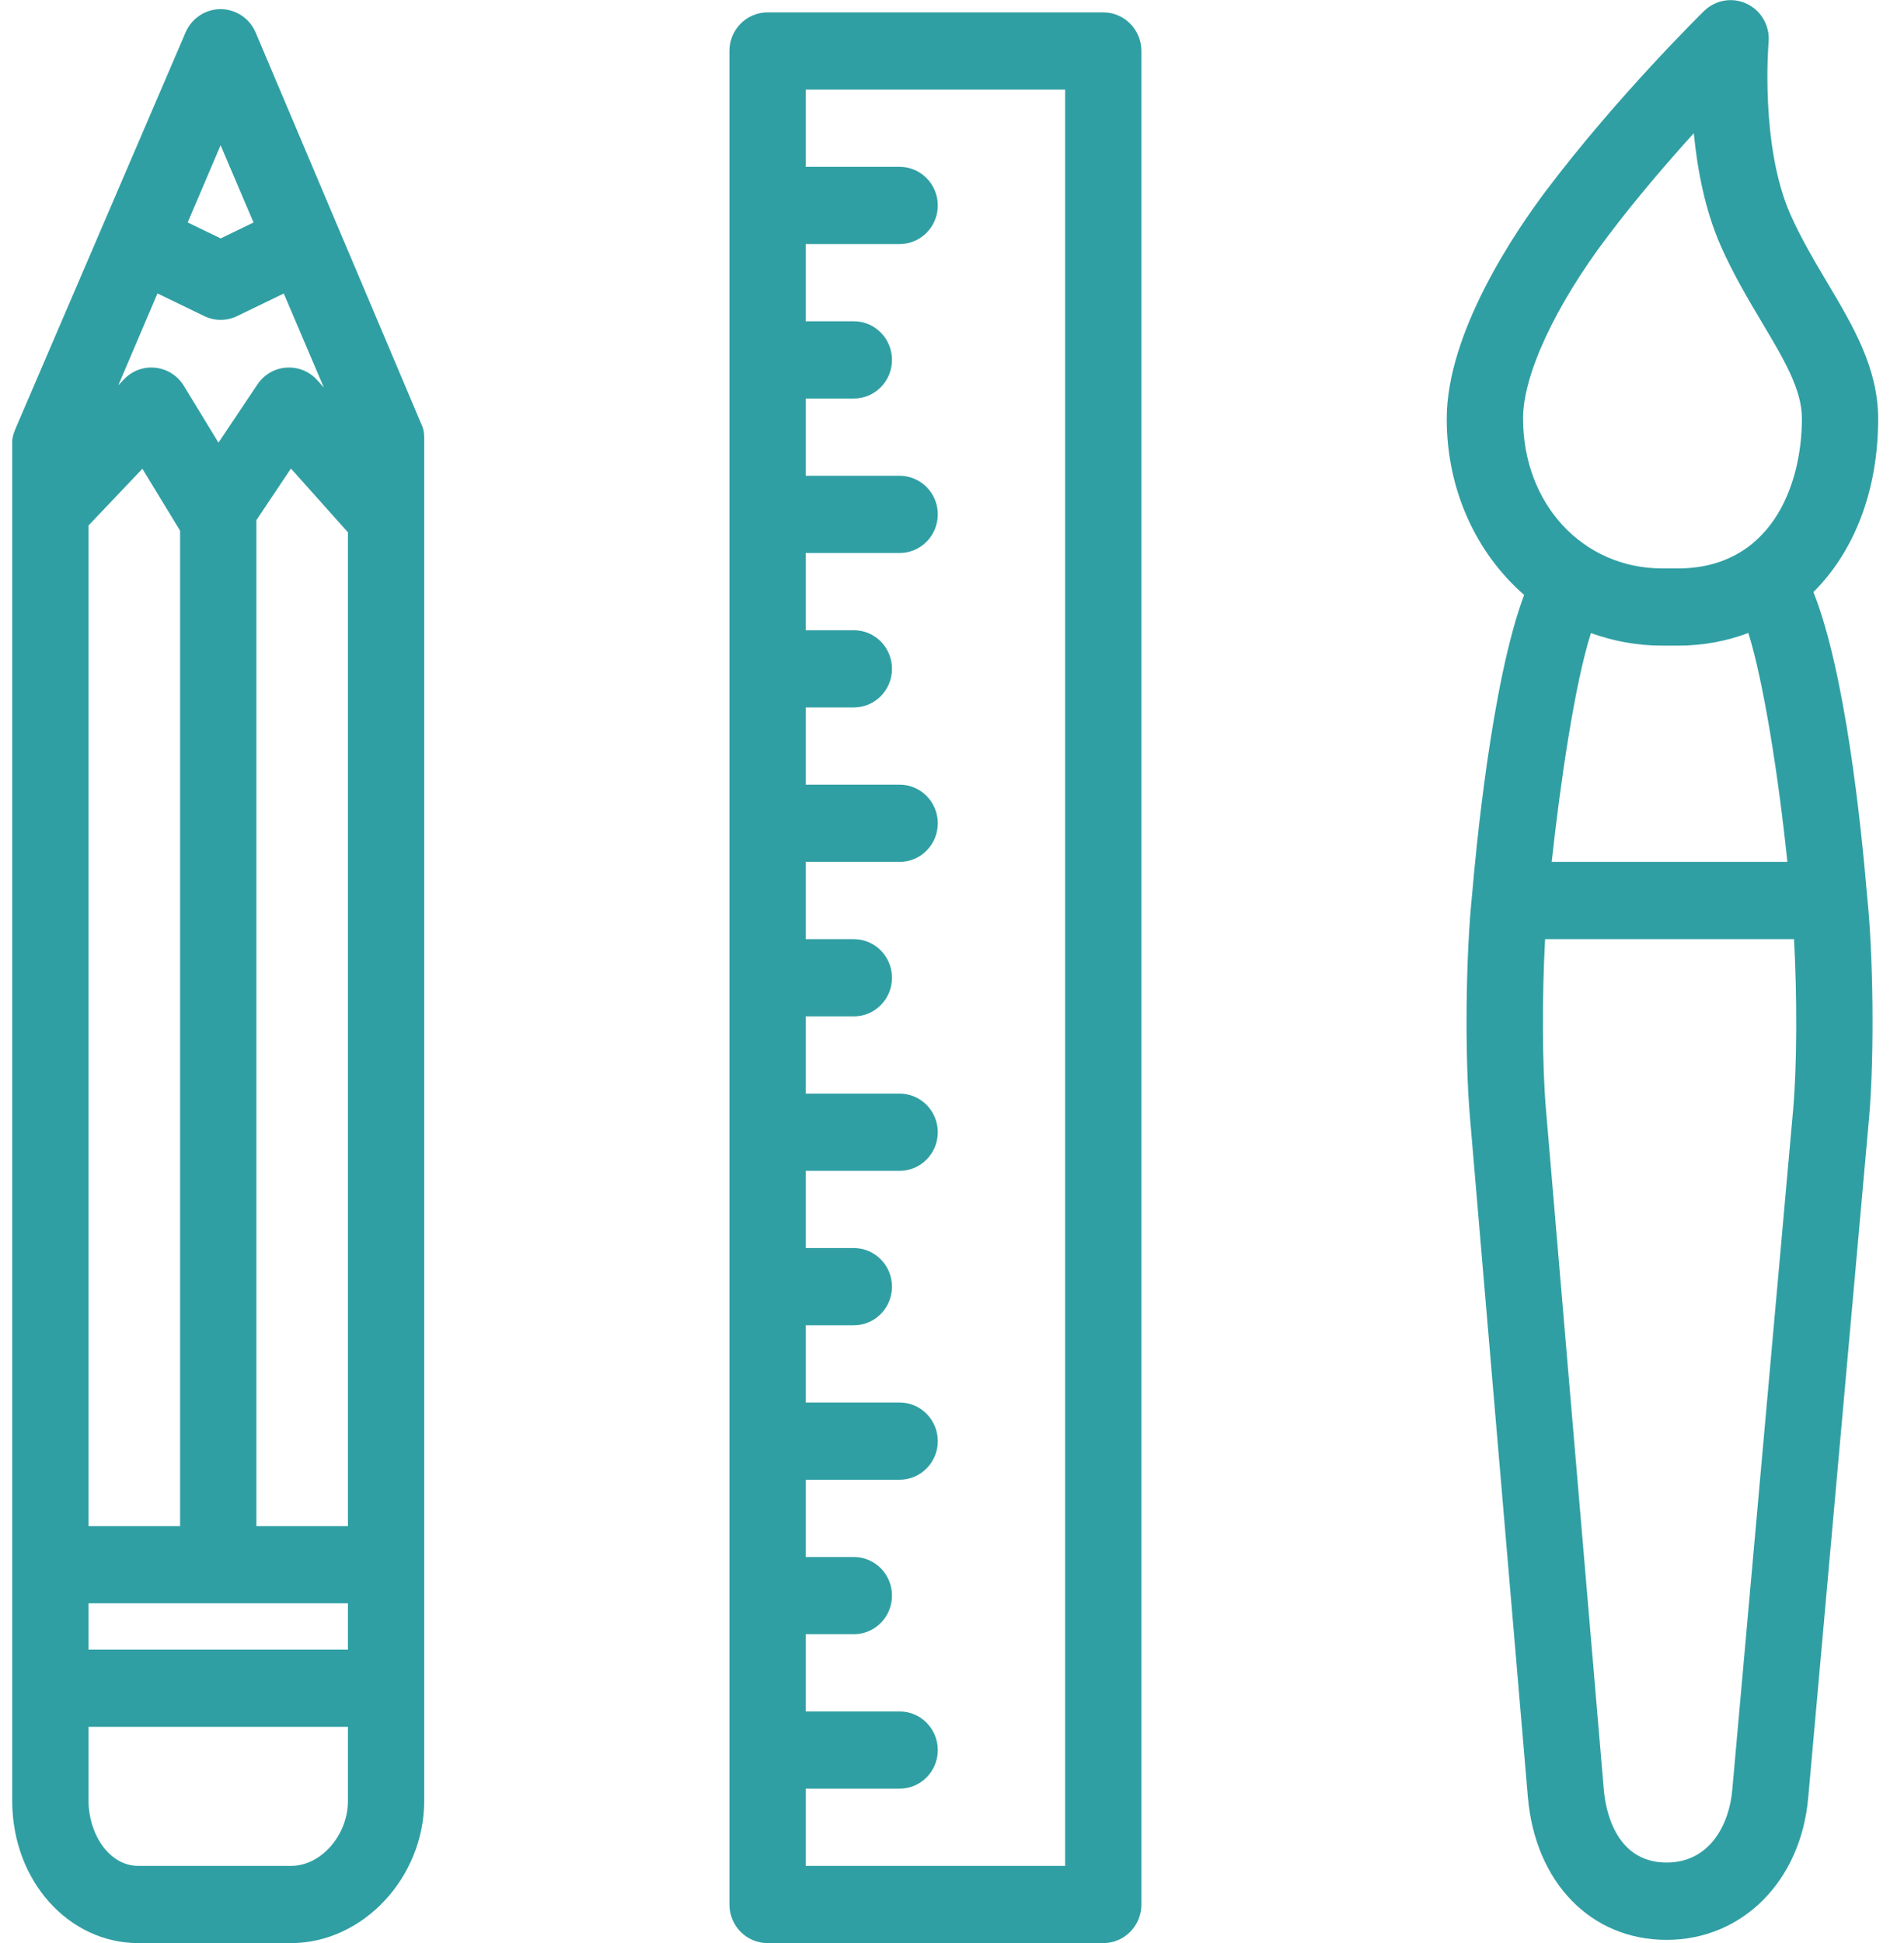 <svg xmlns="http://www.w3.org/2000/svg" width="50" height="51" viewBox="0 0 50 51" fill="none"><g clip-path="url(#clip0_87_332)"><path d="M6.713 0.852C6.554 0.481 6.193 0.24 5.793 0.24C5.393 0.24 5.032 0.481 4.873 0.852L0.434 11.19C0.38 11.317 0.321 11.454 0.321 11.592V47.269C0.321 49.378 1.811 51.003 3.633 51.003H7.64C9.538 51.003 11.14 49.272 11.14 47.269V11.592C11.14 11.454 11.143 11.317 11.089 11.19L6.713 0.852ZM4.135 7.702L5.362 8.296C5.499 8.362 5.647 8.396 5.795 8.396C5.943 8.396 6.092 8.362 6.228 8.296L7.452 7.704L8.505 10.174L8.333 9.98C8.126 9.749 7.829 9.628 7.519 9.649C7.213 9.67 6.932 9.833 6.76 10.091L5.737 11.619L4.829 10.129C4.667 9.862 4.392 9.686 4.083 9.653C3.772 9.618 3.469 9.732 3.255 9.958L3.107 10.113L4.135 7.702ZM2.325 13.792L3.739 12.304L4.729 13.929V40.057H2.325V13.792ZM6.733 13.653L7.64 12.298L9.137 13.973V40.058H6.733V13.653ZM2.325 42.084H9.137V43.3H2.325V42.084ZM5.793 3.812L6.658 5.84L5.795 6.258L4.929 5.839L5.793 3.812ZM7.64 48.976H3.633C2.853 48.976 2.325 48.121 2.325 47.269V45.327H9.137V47.269C9.137 48.16 8.442 48.976 7.64 48.976Z" fill="#309FA3"></path><path d="M29.974 1.338C29.974 0.779 29.525 0.325 28.972 0.325H20.157C19.604 0.325 19.155 0.779 19.155 1.338V49.99C19.155 50.549 19.604 51.003 20.157 51.003H28.972C29.525 51.003 29.974 50.549 29.974 49.99V1.338ZM27.97 48.976H21.158V46.949H23.625C24.178 46.949 24.627 46.495 24.627 45.936C24.627 45.376 24.178 44.922 23.625 44.922H21.158V42.895H22.423C22.976 42.895 23.424 42.441 23.424 41.881C23.424 41.322 22.976 40.868 22.423 40.868H21.158V38.84H23.625C24.178 38.84 24.627 38.386 24.627 37.827C24.627 37.267 24.178 36.813 23.625 36.813H21.158V34.786H22.423C22.976 34.786 23.424 34.332 23.424 33.773C23.424 33.213 22.976 32.759 22.423 32.759H21.158V30.732H23.625C24.178 30.732 24.627 30.278 24.627 29.718C24.627 29.159 24.178 28.705 23.625 28.705H21.158V26.678H22.423C22.976 26.678 23.424 26.224 23.424 25.664C23.424 25.105 22.976 24.651 22.423 24.651H21.158V22.623H23.625C24.178 22.623 24.627 22.169 24.627 21.61C24.627 21.05 24.178 20.596 23.625 20.596H21.158V18.569H22.423C22.976 18.569 23.424 18.115 23.424 17.555C23.424 16.996 22.976 16.542 22.423 16.542H21.158V14.515H23.625C24.178 14.515 24.627 14.061 24.627 13.501C24.627 12.942 24.178 12.488 23.625 12.488H21.158V10.46H22.423C22.976 10.46 23.424 10.006 23.424 9.447C23.424 8.887 22.976 8.433 22.423 8.433H21.158V6.406H23.625C24.178 6.406 24.627 5.952 24.627 5.393C24.627 4.833 24.178 4.379 23.625 4.379H21.158V2.352H27.97V48.976Z" fill="#309FA3"></path><path d="M47.622 15.54C48.688 14.477 49.321 12.892 49.321 10.994C49.321 9.665 48.669 8.569 47.98 7.409C47.644 6.845 47.299 6.262 47.02 5.636C46.215 3.821 46.441 1.136 46.444 1.109C46.482 0.688 46.257 0.285 45.879 0.103C45.502 -0.081 45.051 -0.006 44.749 0.289C44.657 0.379 42.462 2.541 40.616 4.985C39.826 6.029 37.992 8.705 37.992 10.993C37.992 12.875 38.776 14.528 40.025 15.616C39.166 17.887 38.743 22.468 38.66 23.46C38.49 25.069 38.463 27.691 38.6 29.304L40.122 47.164C40.313 49.409 41.777 50.918 43.765 50.918C45.754 50.918 47.299 49.375 47.486 47.169L49.086 29.305C49.223 27.691 49.196 25.069 49.028 23.483C48.87 21.612 48.454 17.624 47.621 15.54H47.622ZM42.208 6.217C42.957 5.224 43.781 4.269 44.48 3.496C44.572 4.448 44.775 5.523 45.193 6.466C45.521 7.204 45.915 7.868 46.264 8.454C46.83 9.405 47.319 10.214 47.319 10.98C47.319 12.804 46.465 14.92 44.061 14.92H43.653C41.569 14.92 39.996 13.234 39.996 10.98C39.996 9.84 40.843 8.023 42.208 6.217ZM43.652 16.947H44.06C44.726 16.947 45.345 16.828 45.912 16.614C46.3 17.846 46.696 20.292 46.937 22.623H40.749C40.968 20.596 41.352 17.95 41.779 16.617C42.364 16.828 42.992 16.947 43.652 16.947ZM47.09 29.113L45.49 46.984C45.415 47.86 44.919 48.888 43.765 48.888C42.387 48.888 42.157 47.435 42.118 46.989L40.597 29.116C40.497 27.938 40.493 26.171 40.575 24.651H47.112C47.194 26.171 47.191 27.934 47.09 29.113Z" fill="#309FA3"></path></g><defs><clipPath id="clip0_87_332"><rect width="49" height="51" fill="white" transform="translate(0.321 0.003)"></rect></clipPath></defs></svg>